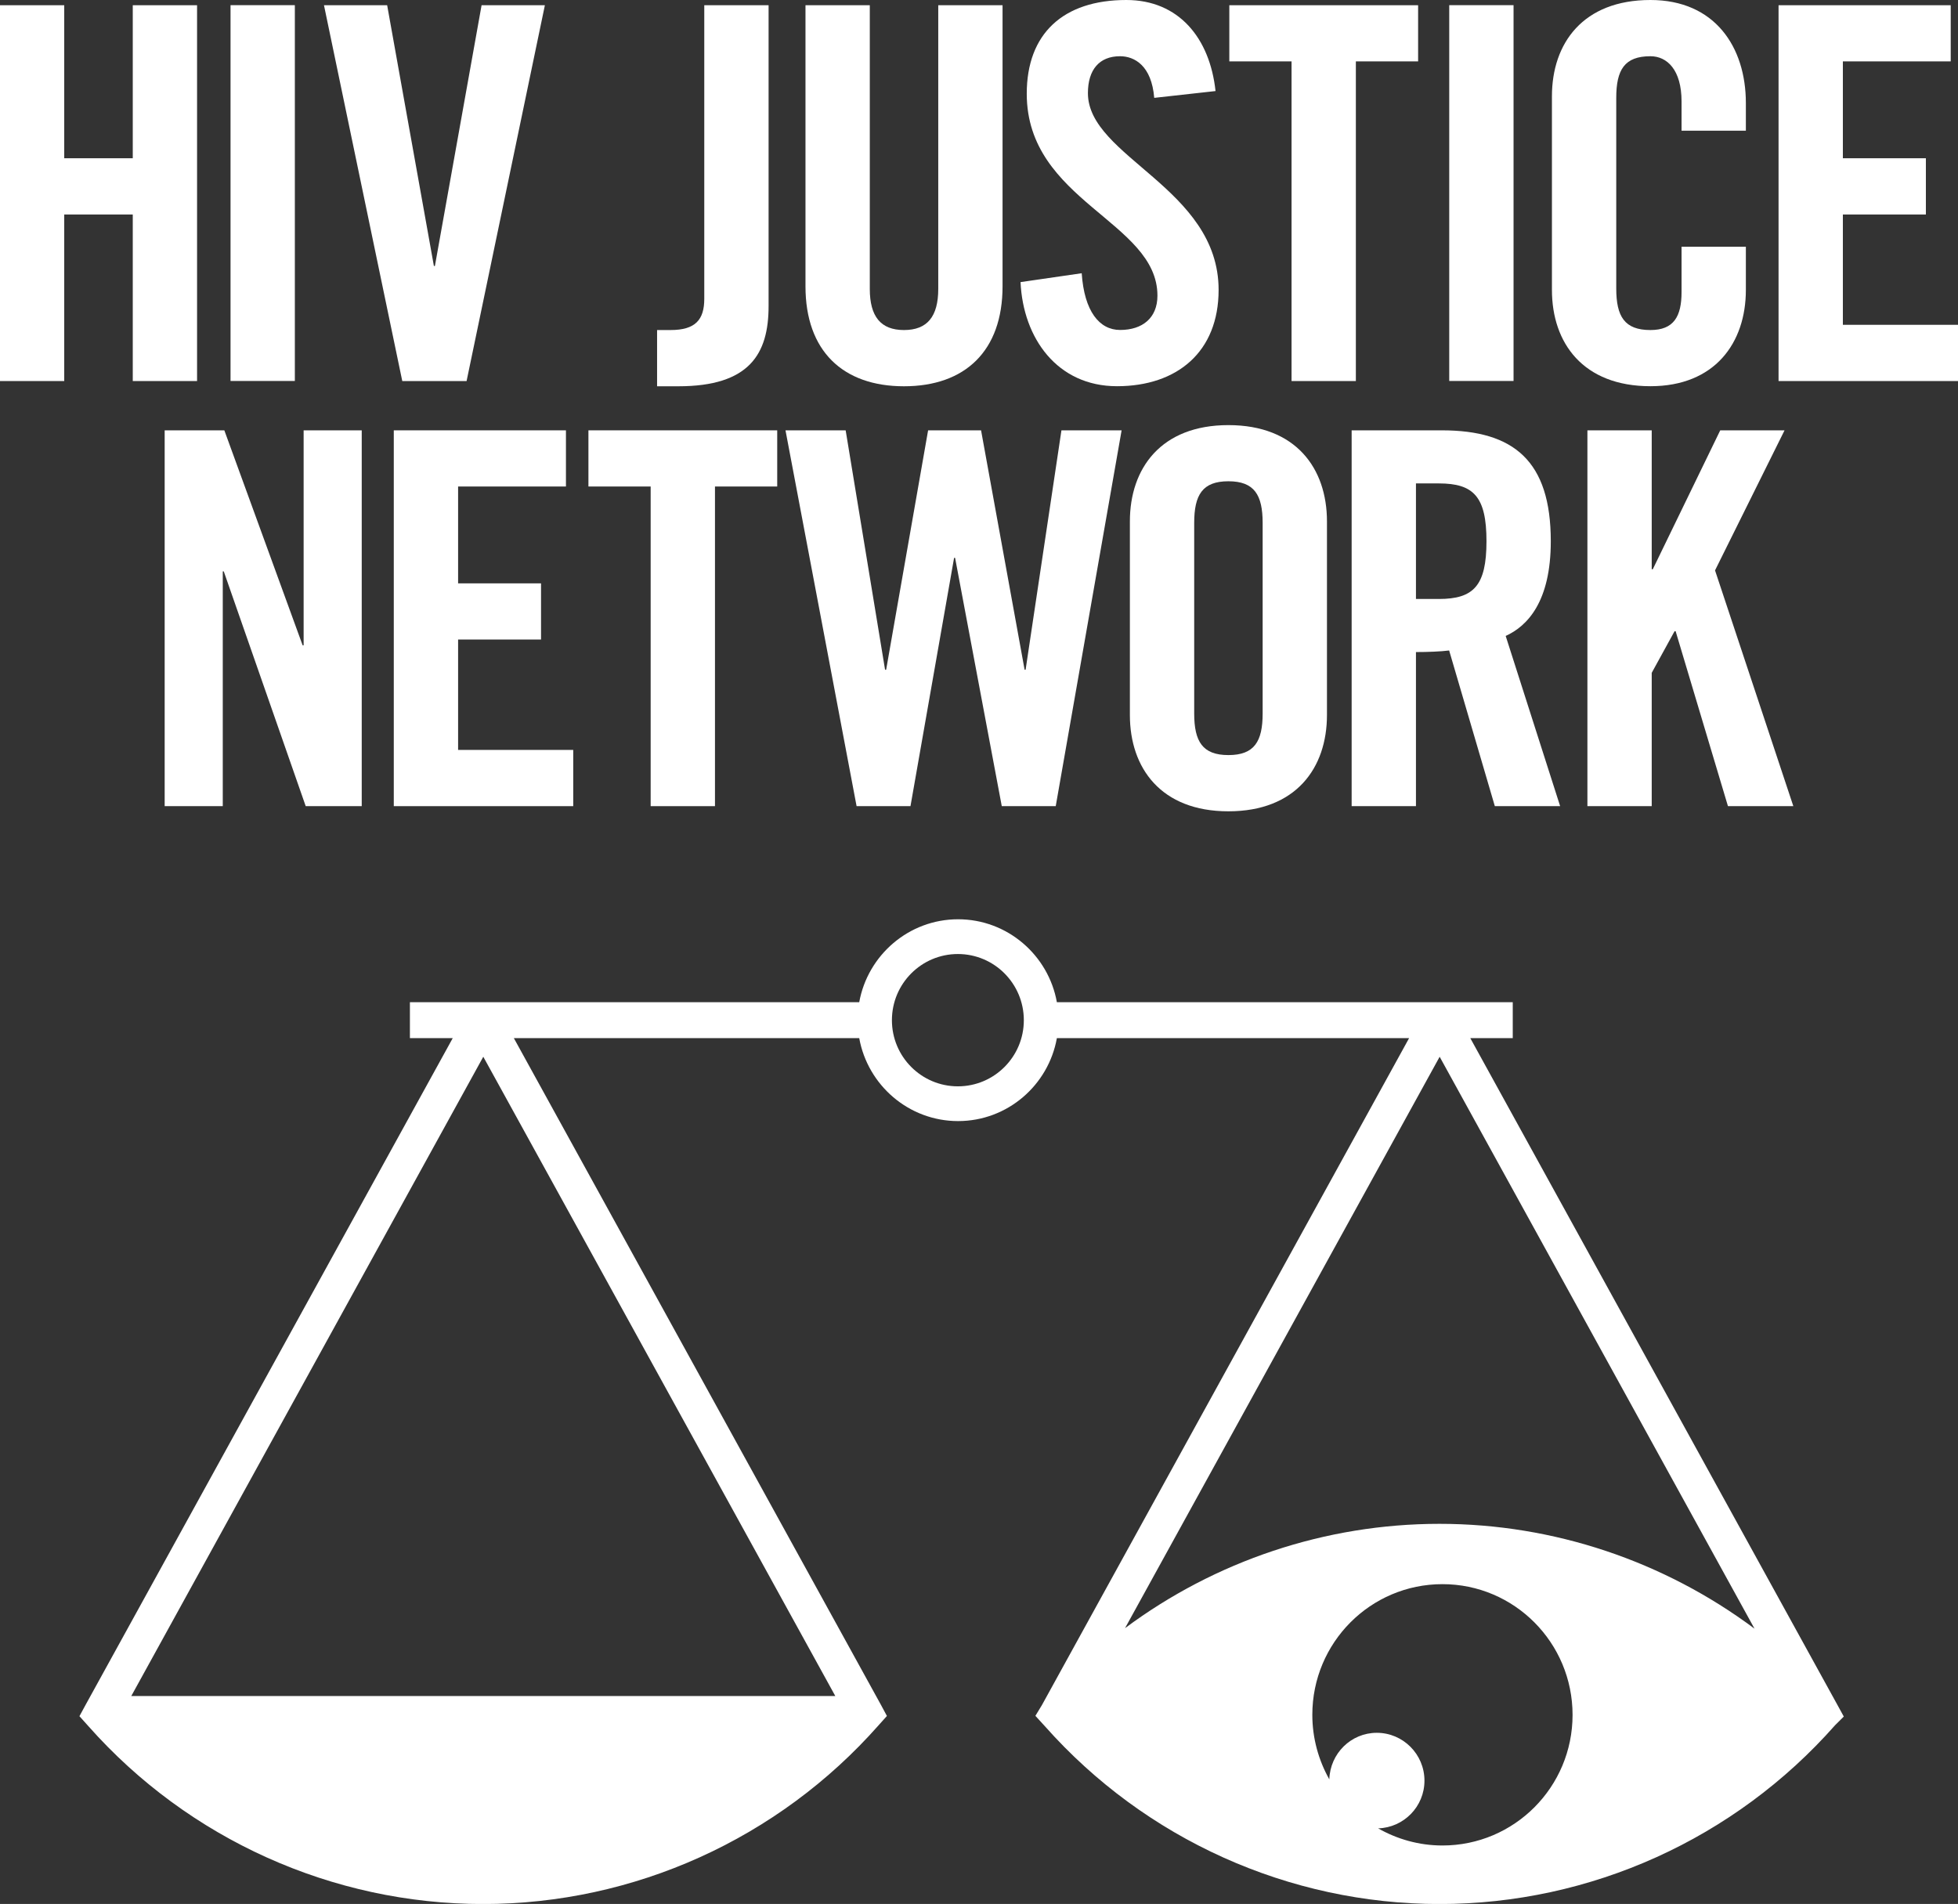 <?xml version="1.0" encoding="UTF-8"?>
<svg width="181" height="176" viewBox="0 0 181 176" fill="none" xmlns="http://www.w3.org/2000/svg">
<rect x="0" y="0" width="181" height="176" fill="#333333" stroke="none"/>
<g clip-path="url(#clip0_1201_1802)">
<path fill-rule="evenodd" clip-rule="evenodd" d="M162.189 150.551L133.084 97.685L104 150.504C112.34 144.299 122.521 140.862 133.065 140.862C143.635 140.862 153.835 144.319 162.189 150.551ZM82.45 94.308C82.45 97.685 85.182 100.42 88.547 100.42C91.912 100.42 94.644 97.685 94.644 94.308C94.644 90.924 91.912 88.189 88.547 88.189C85.182 88.189 82.45 90.924 82.45 94.308ZM12.134 156.782H77.218L44.676 97.685L12.134 156.782ZM135.915 95.963L169.829 157.557L170.443 158.676L169.638 159.477C160.368 169.98 147.039 176.007 133.071 176.007C119.149 176.007 105.854 170.013 96.59 159.57L95.713 158.61L96.32 157.61L130.26 95.963H97.699C96.92 100.321 93.126 103.632 88.567 103.632C84.007 103.632 80.213 100.314 79.428 95.963H47.5L81.414 157.557L81.988 158.623L81.223 159.477C71.953 169.98 58.624 176.007 44.656 176.007C30.734 176.007 17.432 170.013 8.175 159.57L7.344 158.643L7.905 157.61L41.852 95.963H37.893V92.645H79.428C80.213 88.295 84.007 84.977 88.567 84.977C93.126 84.977 96.92 88.295 97.699 92.645H139.841V95.963H135.915ZM121.313 158.517C121.313 151.842 126.691 146.438 133.342 146.438C139.98 146.438 145.37 151.842 145.37 158.524C145.37 165.192 139.986 170.596 133.342 170.596C131.178 170.596 129.159 170.013 127.397 169.013C129.766 168.941 131.679 167 131.679 164.603C131.679 162.159 129.7 160.179 127.272 160.179C124.883 160.179 122.956 162.1 122.884 164.484C121.894 162.722 121.313 160.683 121.313 158.517Z" fill="white"/>
<path d="M12.273 0.483V14.629H5.938V0.483H0V35.224H5.938V19.827H12.273V35.224H18.217V0.483H12.273Z" fill="white"/>
<path d="M27.256 0.477H21.311V35.217H27.256V0.477Z" fill="white"/>
<path d="M44.518 0.483L40.203 24.588H40.11L35.789 0.483H29.949L37.187 35.224H43.132L50.37 0.483H44.518Z" fill="white"/>
<path d="M60.742 30.509H61.989C64.292 30.509 65.104 29.549 65.104 27.621V0.483H71.049V28.297C71.049 32.727 69.274 35.707 62.708 35.707H60.742V30.509Z" fill="white"/>
<path d="M74.46 0.483H80.405V26.708C80.405 29.257 81.414 30.509 83.565 30.509C85.723 30.509 86.733 29.257 86.733 26.708V0.483H92.677V26.469C92.677 32.436 89.22 35.707 83.565 35.707C77.911 35.707 74.46 32.436 74.46 26.469V0.483V0.483Z" fill="white"/>
<path d="M106.698 9.046C106.454 6.066 104.877 5.198 103.538 5.198C101.618 5.198 100.568 6.45 100.568 8.609C100.568 14.529 112.65 17.37 112.65 26.8C112.65 32.529 108.816 35.701 103.254 35.701C97.738 35.701 94.577 31.27 94.34 26.078L99.994 25.257C100.232 28.774 101.624 30.502 103.544 30.502C105.603 30.502 106.995 29.396 106.995 27.33C106.995 20.45 94.914 18.622 94.914 8.662C94.914 3.126 98.266 0 104.118 0C108.961 0 111.838 3.51 112.366 8.417L106.698 9.046Z" fill="white"/>
<path d="M113.64 0.483V5.675H119.393V35.224H125.338V5.675H131.092V0.483H113.64Z" fill="white"/>
<path d="M139.914 0.477H133.969V35.217H139.914V0.477Z" fill="white"/>
<path d="M155.445 12.079V9.384C155.445 6.45 154.106 5.198 152.568 5.198C150.173 5.198 149.408 6.45 149.408 9.046V26.661C149.408 29.257 150.173 30.509 152.568 30.509C154.726 30.509 155.445 29.257 155.445 26.992V22.807H161.39V26.8C161.39 31.707 158.513 35.701 152.568 35.701C146.34 35.701 143.463 31.707 143.463 26.8V8.9C143.463 3.993 146.34 0 152.568 0C158.513 0 161.39 4.331 161.39 9.529V12.079H155.445V12.079Z" fill="white"/>
<path d="M164.412 0.483V35.224H181V30.025H170.357V19.827H178.031V14.629H170.357V5.675H180.327V0.483H164.412Z" fill="white"/>
<path d="M15.222 74.52V39.78H20.738L27.976 59.653H28.068V39.78H33.439V74.52H28.26L20.685 52.819H20.593V74.52H15.222Z" fill="white"/>
<path d="M36.402 74.52V39.78H52.317V44.972H42.347V53.925H50.014V59.117H42.347V69.322H52.99V74.52H36.402Z" fill="white"/>
<path d="M60.148 44.972H54.395V39.78H71.847V44.972H66.093V74.52H60.148V44.972Z" fill="white"/>
<path d="M85.795 39.78H90.691L94.716 61.911H94.808L98.121 39.78H103.683L97.593 74.52H92.605L88.29 51.568H88.197L84.166 74.52H79.184L72.612 39.78H78.174L81.817 61.911H81.916L85.795 39.78Z" fill="white"/>
<path d="M110.393 65.951C110.393 68.547 111.165 69.799 113.554 69.799C115.949 69.799 116.721 68.547 116.721 65.951V48.343C116.721 45.747 115.949 44.488 113.554 44.488C111.159 44.488 110.393 45.74 110.393 48.343V65.951ZM104.448 48.197C104.448 43.29 107.325 39.297 113.554 39.297C119.789 39.297 122.666 43.29 122.666 48.197V66.097C122.666 71.004 119.789 74.997 113.554 74.997C107.325 74.997 104.448 71.004 104.448 66.097V48.197Z" fill="white"/>
<path d="M130.893 55.369H133.005C136.211 55.369 137.412 54.163 137.412 50.031C137.412 45.892 136.211 44.687 133.005 44.687H130.893V55.369ZM130.893 74.52H124.948V39.78H133.288C139.952 39.78 143.357 42.621 143.357 50.031C143.357 55.614 141.199 57.872 139.187 58.786L144.221 74.52H138.184L133.961 60.13C133.196 60.23 131.949 60.276 130.893 60.276V74.52V74.52Z" fill="white"/>
<path d="M146.742 74.52V39.78H152.687V52.62H152.786L159.021 39.78H164.966L158.54 52.726L165.778 74.52H159.734L154.897 58.349H154.799L152.687 62.196V74.52H146.742Z" fill="white"/>
</g>
<defs>
<clipPath id="clip0_1201_1802">
<rect width="181" height="176" fill="white"/>
</clipPath>
</defs>
</svg>
